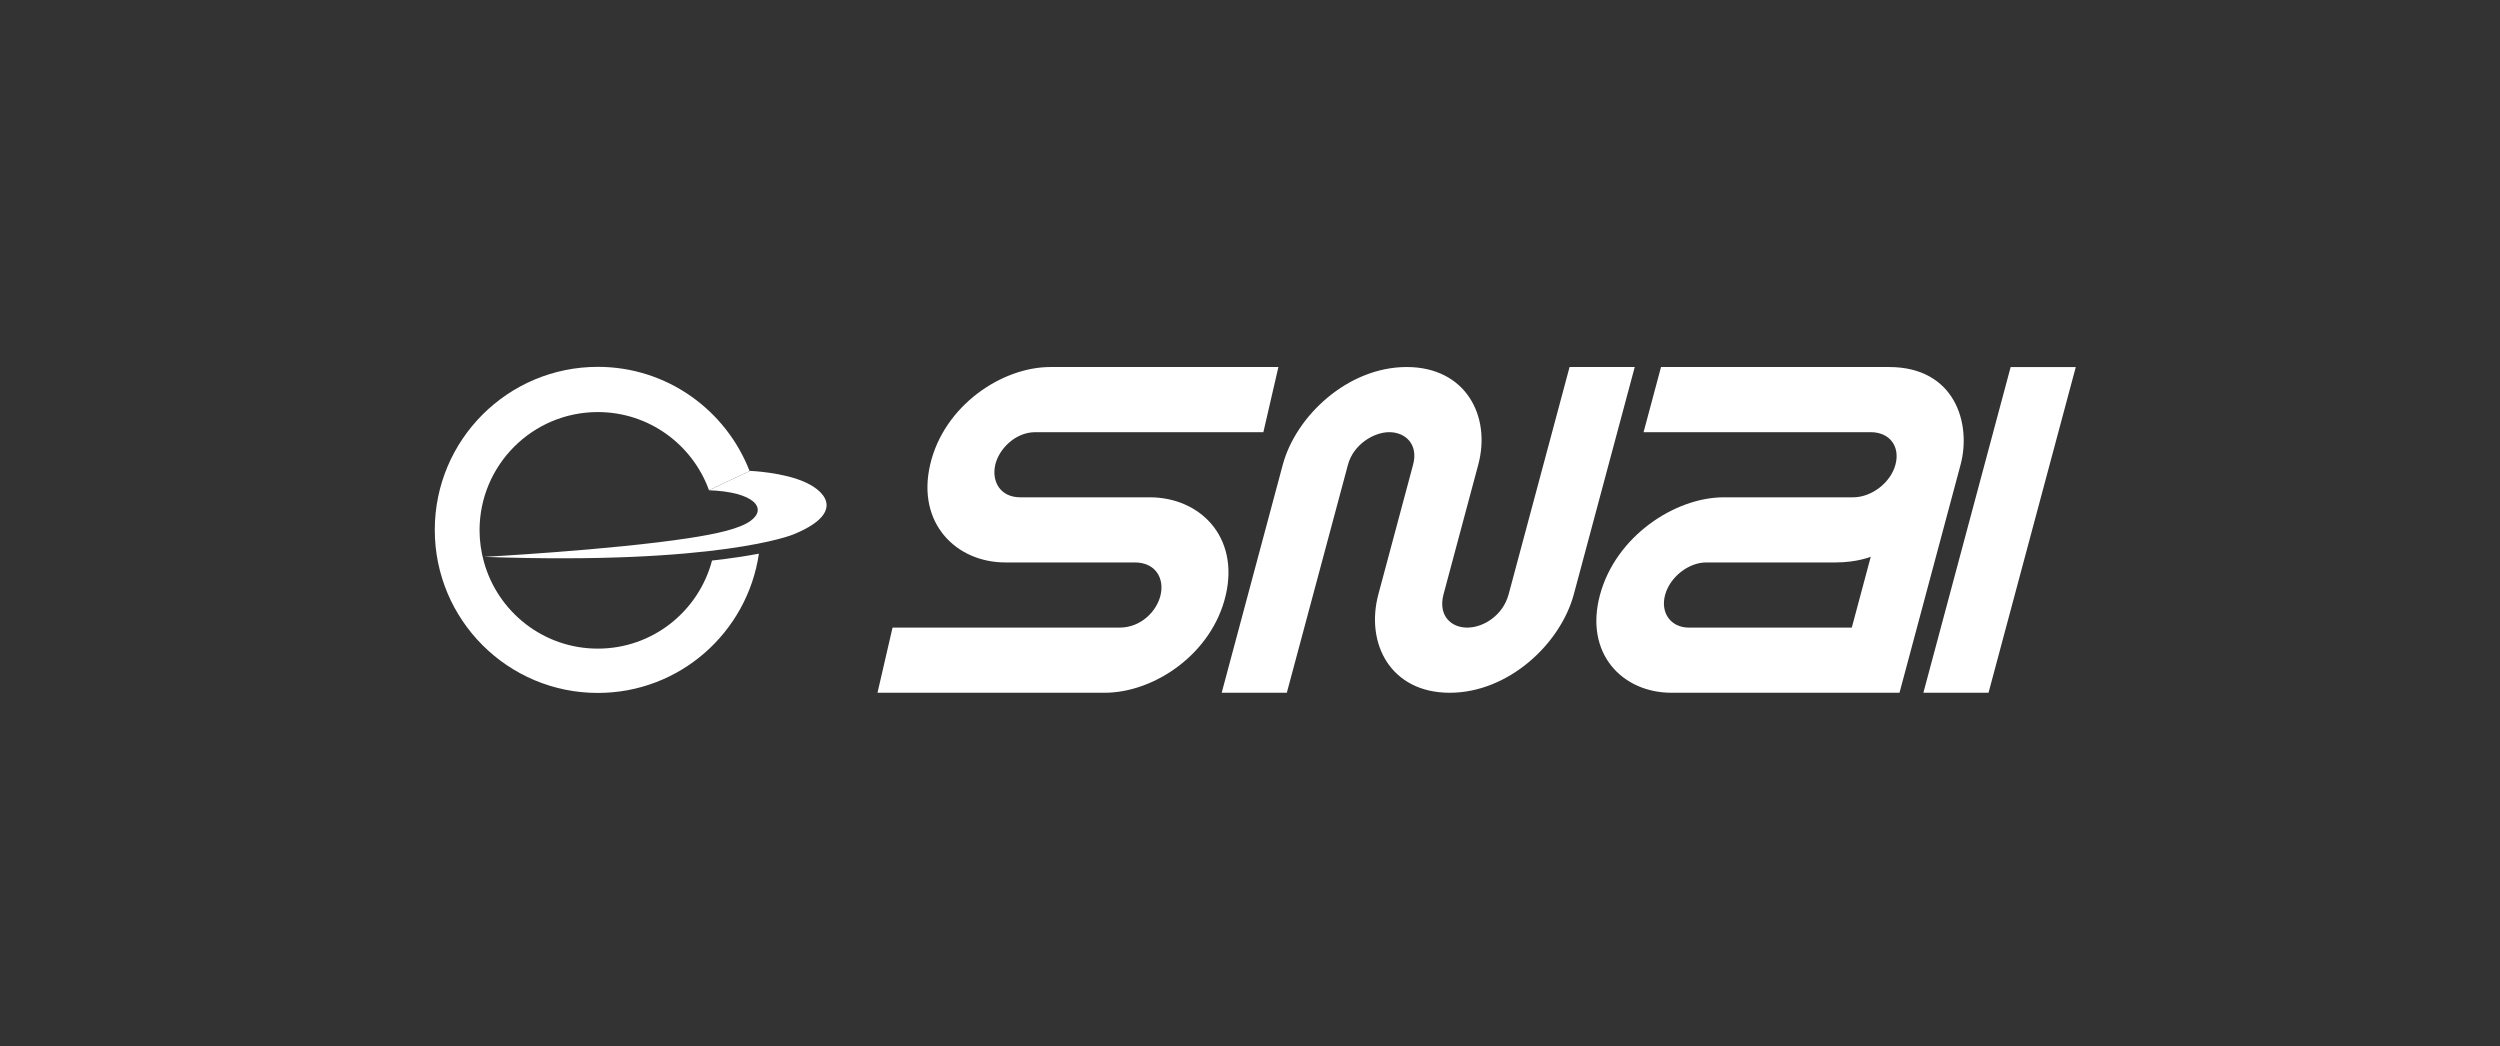 <svg width="184" height="77" viewBox="0 0 184 77" fill="none" xmlns="http://www.w3.org/2000/svg">
<rect x="0" y="0" width="184" height="77" fill="#333333" stroke="none"/>
<g clip-path="url(#clip0_1091_1692)">
<path fill-rule="evenodd" clip-rule="evenodd" d="M147.984 27.014H152.778L146.355 50.987H141.561L147.984 27.014ZM122.549 43.794C122.195 45.117 122.981 46.192 124.305 46.192H136.292L137.688 40.977C137.688 40.977 136.677 41.395 135.113 41.395H125.589C124.268 41.395 122.905 42.472 122.549 43.794ZM122.251 27.013L120.967 31.808H137.683C139.09 31.808 139.864 32.865 139.504 34.204C139.145 35.546 137.728 36.602 136.398 36.602H126.874C123.279 36.602 118.912 39.466 117.756 43.794C116.595 48.123 119.424 50.987 123.021 50.987H139.803L144.298 34.204C145.108 31.183 143.896 27.013 139.031 27.013H122.251ZM89.916 50.987L94.412 34.204C95.378 30.608 99.203 27.013 103.533 27.013C107.862 27.013 109.764 30.608 108.799 34.204L106.247 43.729C105.827 45.293 106.784 46.192 107.984 46.192C109.183 46.192 110.623 45.293 111.039 43.729L115.52 27.013H120.317L115.836 43.729C114.855 47.392 111.018 50.987 106.699 50.987C102.371 50.987 100.47 47.392 101.451 43.729L104.003 34.204C104.406 32.706 103.446 31.808 102.247 31.808C101.117 31.808 99.609 32.706 99.21 34.204L94.71 50.987H89.916ZM94.09 27.013H77.311C73.714 27.013 69.457 29.877 68.458 34.204C67.456 38.534 70.395 41.395 73.988 41.395H83.513C85.079 41.395 85.701 42.597 85.419 43.794C85.144 44.992 83.97 46.192 82.404 46.192H65.691L64.583 50.987H81.298C84.961 50.987 89.22 48.114 90.218 43.794C91.218 39.466 88.283 36.602 84.618 36.602H75.094C73.595 36.602 72.972 35.404 73.252 34.204C73.512 33.073 74.704 31.808 76.202 31.808H92.984L94.09 27.013Z" fill="white"/>
<path fill-rule="evenodd" clip-rule="evenodd" d="M50.622 39.618C52.864 39.28 54.47 38.894 55.236 38.34C56.498 37.428 55.541 36.205 52.169 36.082L55.203 34.657C55.203 34.657 57.676 34.751 59.316 35.517C61.006 36.306 61.999 37.876 58.359 39.347C58.359 39.347 52.917 41.599 35.62 40.985C35.62 40.985 44.826 40.495 50.622 39.618Z" fill="white"/>
<path fill-rule="evenodd" clip-rule="evenodd" d="M52.405 41.257C51.421 44.985 48.038 47.739 44 47.739C40.002 47.739 36.642 45.041 35.621 41.369C35.414 40.625 35.295 39.844 35.295 39.033C35.295 34.225 39.192 30.328 44 30.328C47.768 30.328 50.969 32.726 52.181 36.076L55.171 34.671C53.433 30.188 49.097 27 44 27C37.373 27 32 32.373 32 39C32 45.627 37.373 51 44 51C50.031 51 55.005 46.545 55.855 40.75C54.954 40.92 53.819 41.097 52.405 41.257Z" fill="white"/>
</g>
<defs>
<clipPath id="clip0_1091_1692">
<rect width="120.779" height="24" fill="white" transform="translate(32 27)"/>
</clipPath>
</defs>
</svg>

